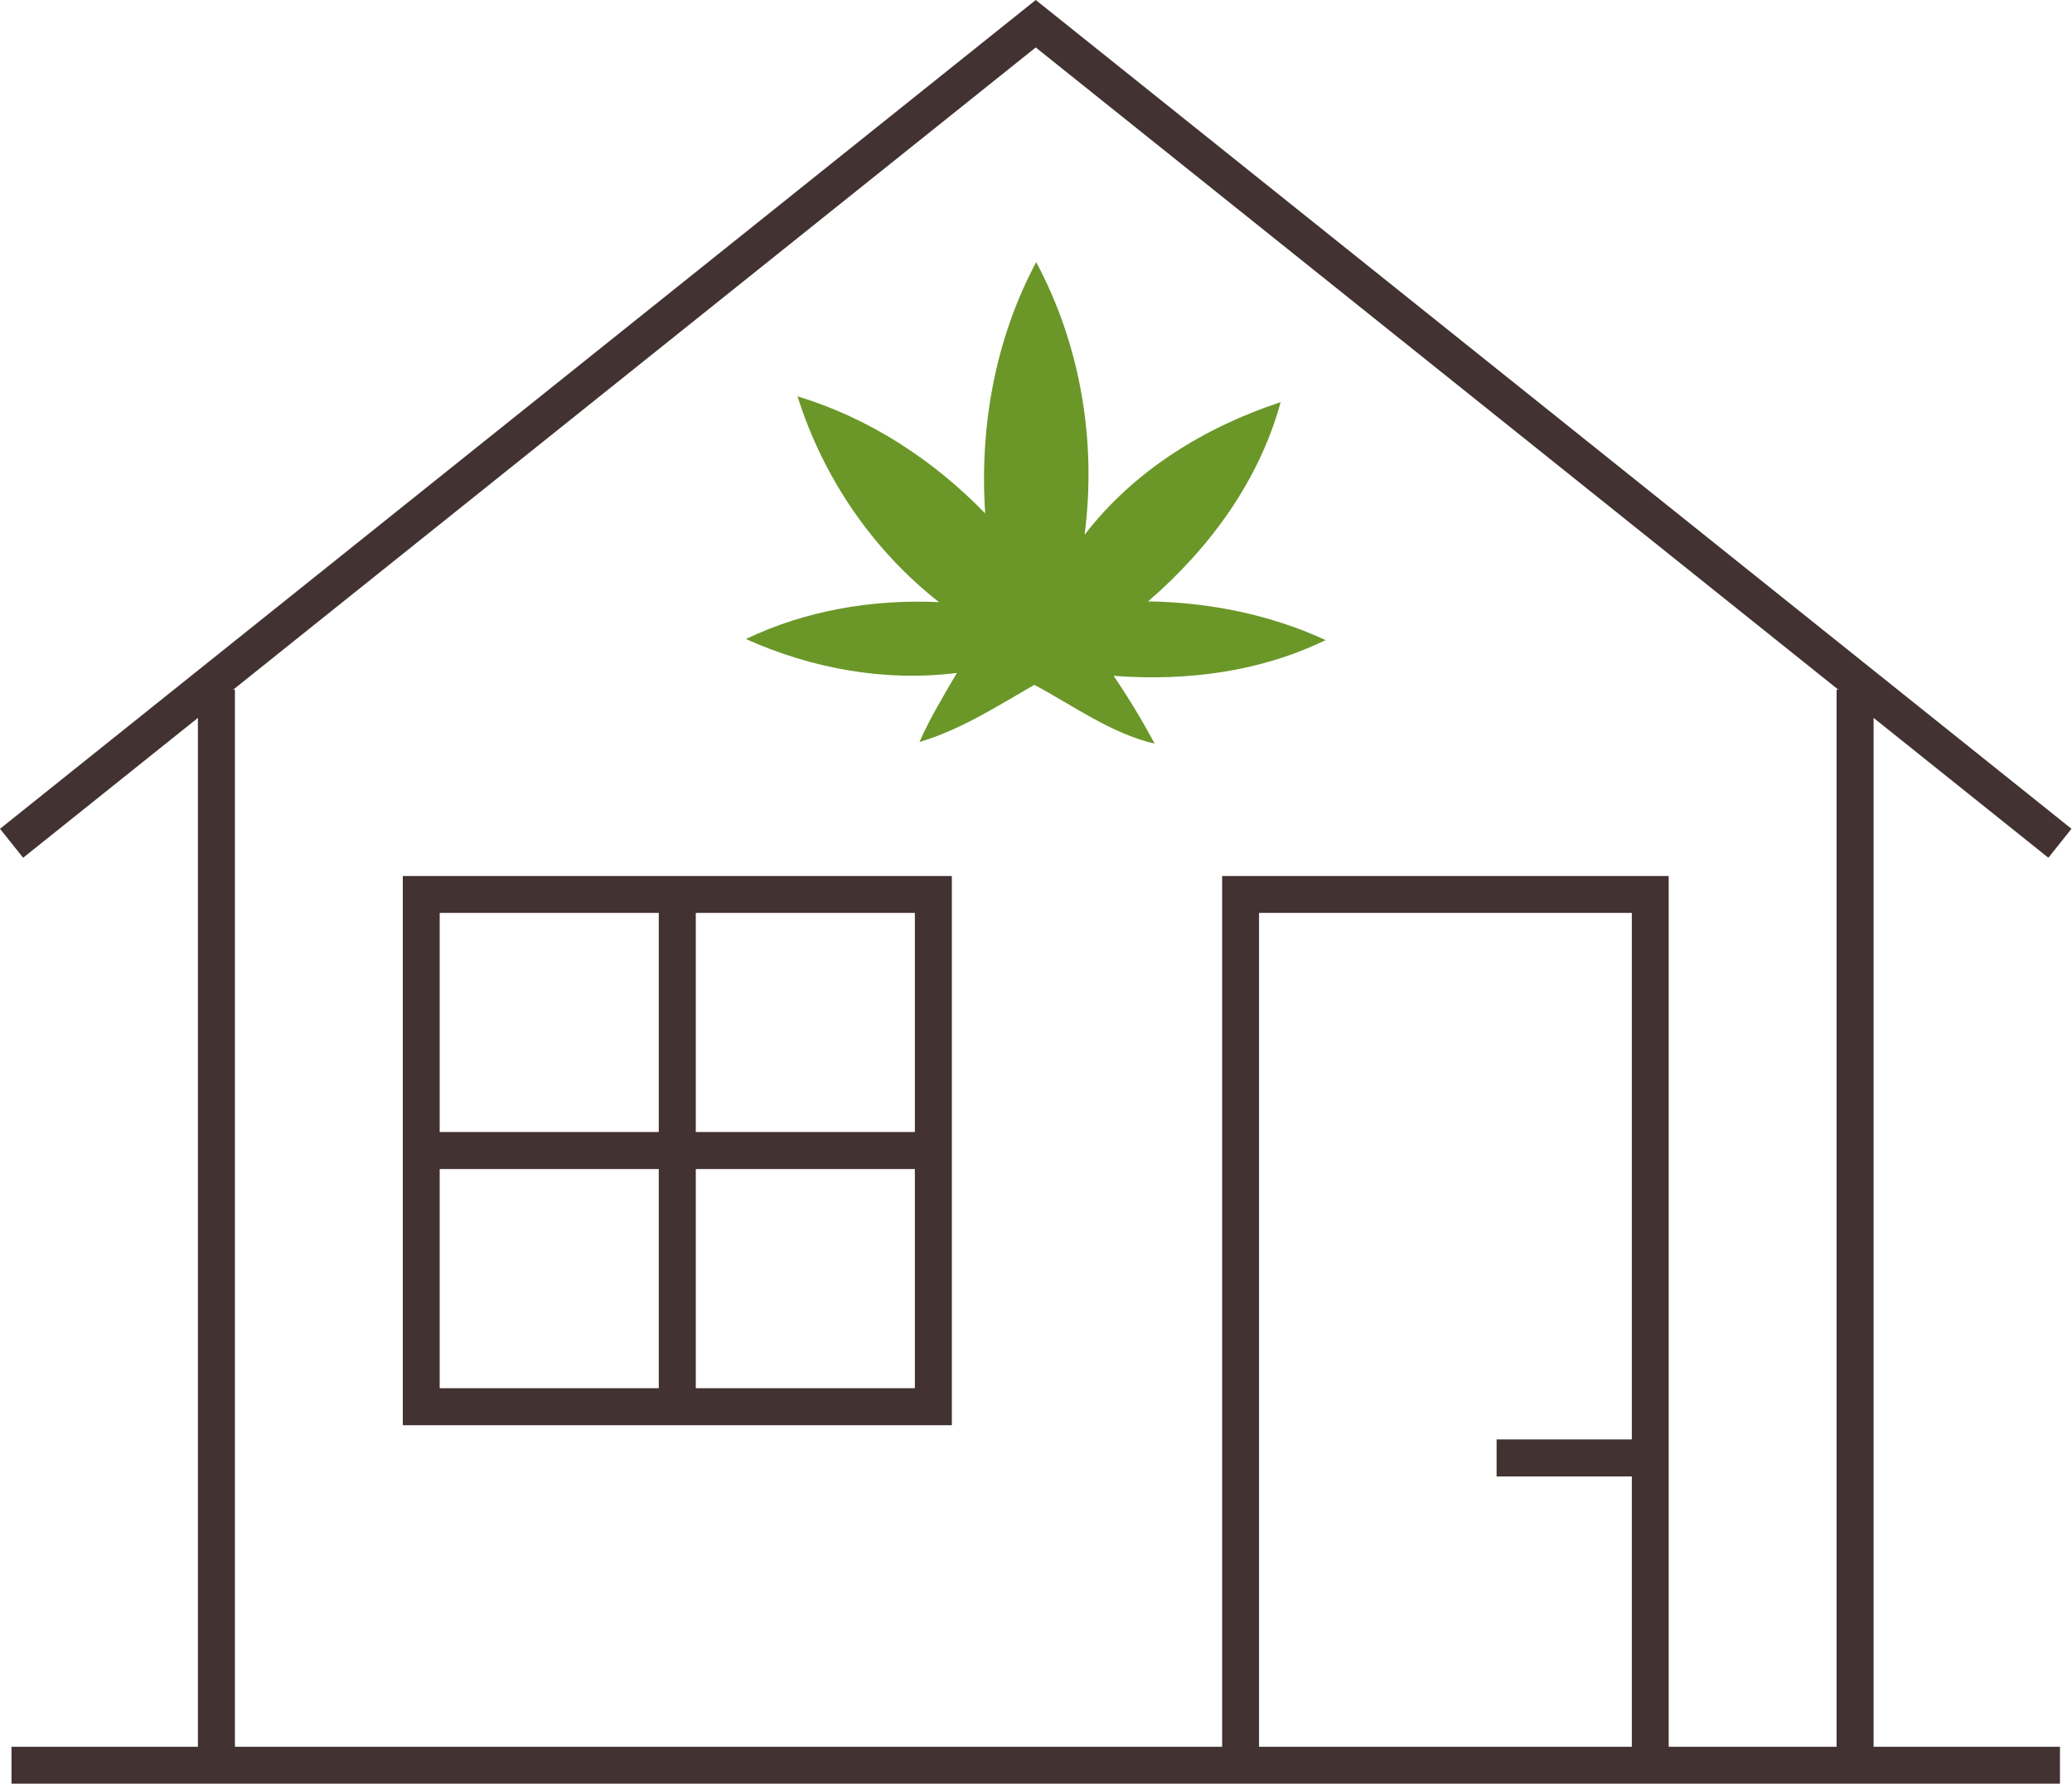<?xml version="1.0" encoding="UTF-8" standalone="no"?>
<!-- Created with Inkscape (http://www.inkscape.org/) -->

<svg
   version="1.1"
   id="svg1"
   width="100.312"
   height="86.355"
   viewBox="0 0 100.312 86.355"
   xmlns="http://www.w3.org/2000/svg"
   xmlns:svg="http://www.w3.org/2000/svg">
  <defs
     id="defs1" />
  <g
     id="g1">
    <path
       id="path1"
       d="m 46.512,14.602 c -0.785,2.867 -2.586,5.312 -4.813,7.234 2.219,0.035 4.43,0.476 6.446,1.406 -2.391,1.16 -5.067,1.5 -7.7,1.297 0.543,0.797 1.039,1.621 1.493,2.465 -1.61,-0.383 -2.938,-1.375 -4.372,-2.137 -1.351,0.774 -2.668,1.629 -4.171,2.074 0.378,-0.859 0.878,-1.687 1.359,-2.507 -2.617,0.328 -5.27,-0.157 -7.664,-1.231 2.183,-1.043 4.601,-1.449 7.012,-1.34 -2.43,-1.91 -4.211,-4.535 -5.137,-7.472 2.605,0.789 4.922,2.3 6.816,4.25 -0.211,-3.149 0.364,-6.332 1.852,-9.125 1.613,3.019 2.199,6.511 1.758,9.902 1.789,-2.328 4.359,-3.906 7.121,-4.816"
       style="fill:#6a9728;fill-opacity:1;fill-rule:evenodd;stroke:none"
       transform="scale(1.333)" />
    <path
       id="path2"
       d="M 7.188,25.039 H 8.532 V 64.098 H 7.188 Z"
       style="fill:#423231;fill-opacity:1;fill-rule:nonzero;stroke:none"
       transform="scale(1.333)" />
    <path
       id="path3"
       d="m 66.703,25.039 h 1.344 v 39.059 h -1.344 z"
       style="fill:#423231;fill-opacity:1;fill-rule:nonzero;stroke:none"
       transform="scale(1.333)" />
    <path
       id="path4"
       d="M 15.969,50.406 H 33.227 V 33.148 H 15.969 Z M 34.57,51.75 H 14.629 V 31.809 H 34.57 Z"
       style="fill:#423231;fill-opacity:1;fill-rule:nonzero;stroke:none"
       transform="scale(1.333)" />
    <path
       id="path5"
       d="M 60.605,64.098 H 59.266 V 33.148 H 45.727 v 30.95 h -1.34 V 31.809 h 16.218 z"
       style="fill:#423231;fill-opacity:1;fill-rule:nonzero;stroke:none"
       transform="scale(1.333)" />
    <path
       id="path6"
       d="M 74.395,31.145 37.617,1.723 0.84,31.145 0,30.094 37.617,0 75.234,30.094 Z"
       style="fill:#423231;fill-opacity:1;fill-rule:nonzero;stroke:none"
       transform="scale(1.333)" />
    <path
       id="path7"
       d="M 23.926,32.477 H 25.27 V 51.079 H 23.926 Z"
       style="fill:#423231;fill-opacity:1;fill-rule:nonzero;stroke:none"
       transform="scale(1.333)" />
    <path
       id="path8"
       d="m 15.301,41.105 h 18.598 v 1.344 H 15.301 Z"
       style="fill:#423231;fill-opacity:1;fill-rule:nonzero;stroke:none"
       transform="scale(1.333)" />
    <path
       id="path9"
       d="m 54.355,52.266 h 5.582 v 1.344 h -5.582 z"
       style="fill:#423231;fill-opacity:1;fill-rule:nonzero;stroke:none"
       transform="scale(1.333)" />
    <path
       id="path10"
       d="m 0.418,63.426 h 74.398 v 1.34 H 0.418 Z"
       style="fill:#423231;fill-opacity:1;fill-rule:nonzero;stroke:none"
       transform="scale(1.333)" />
    <path
       id="path11"
       d="M -23.707,24.09 H 98.945 c 8.082,0 14.696,-6.613 14.696,-14.695 v -198.957 c 0,-8.086 -6.614,-14.696 -14.696,-14.696 H -23.707 c -8.086,0 -14.699,6.61 -14.699,14.696 V 9.395 c 0,8.082 6.613,14.695 14.699,14.695 z"
       style="fill:none;stroke:#e9e8e8;stroke-width:0.567;stroke-linecap:butt;stroke-linejoin:miter;stroke-miterlimit:22.926;stroke-dasharray:none;stroke-opacity:1"
       transform="scale(1.333,-1.333)" />
  </g>
</svg>
